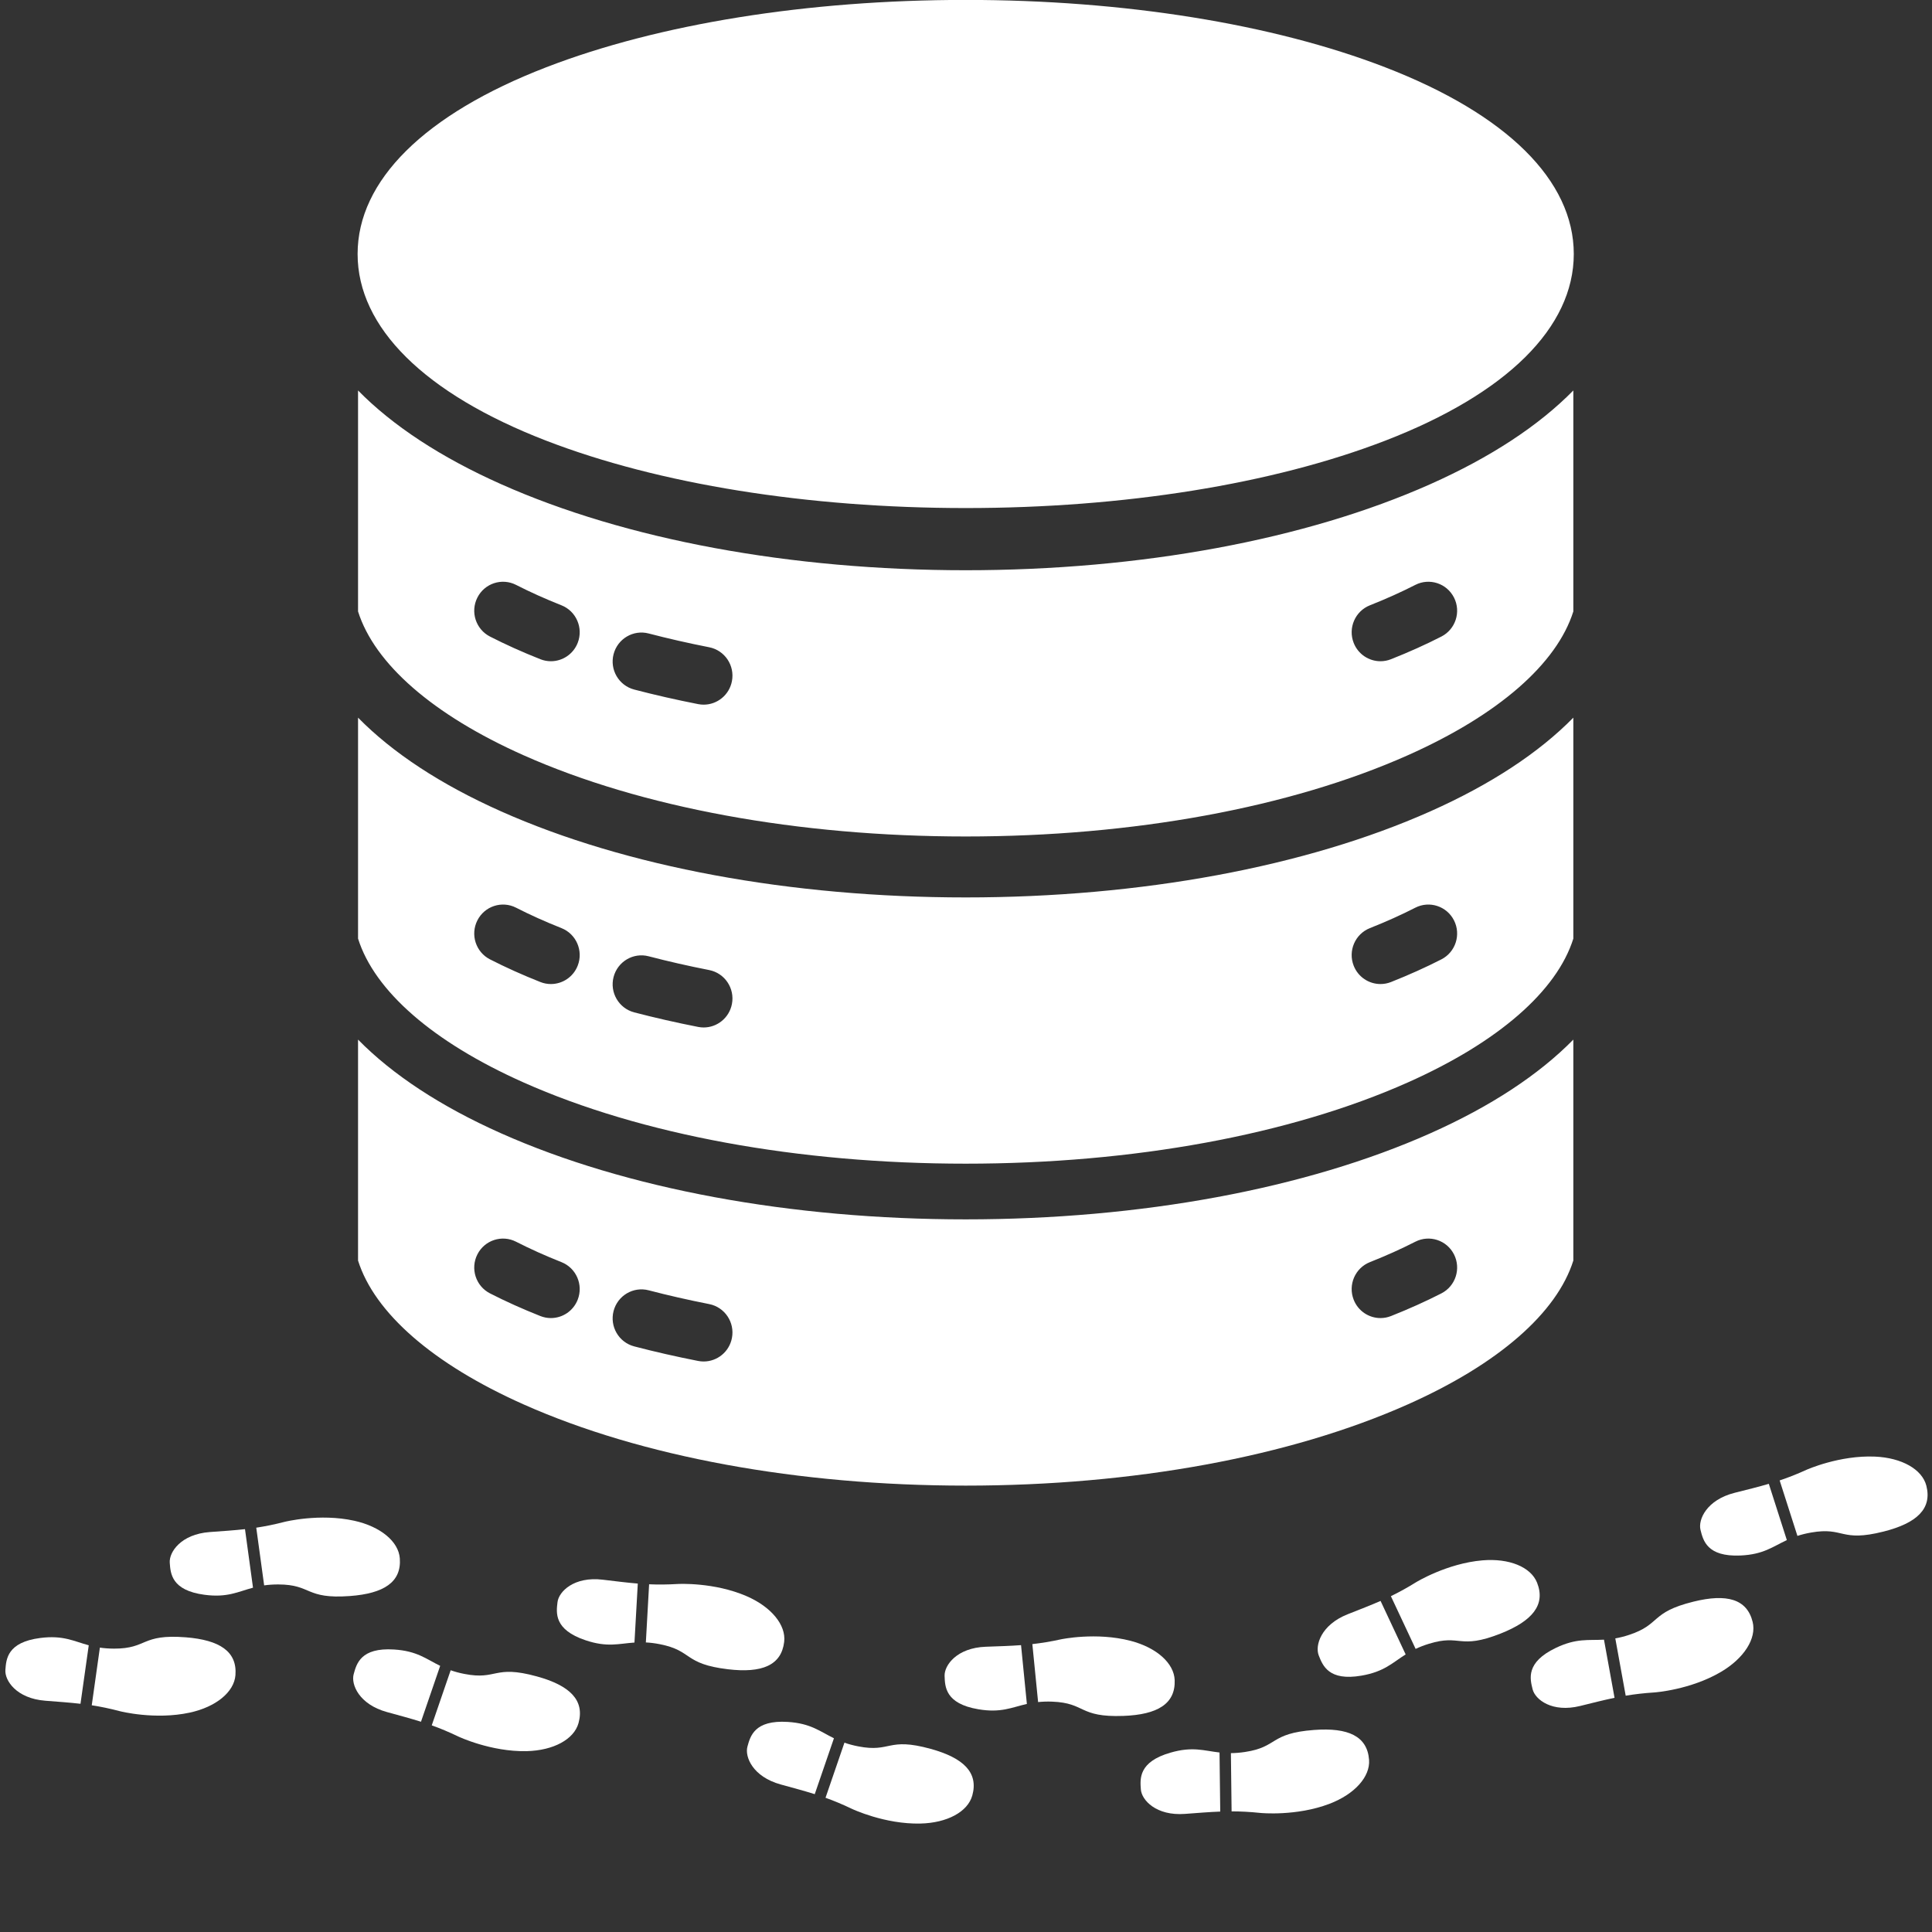 <?xml version="1.0" encoding="UTF-8"?>
<svg xmlns="http://www.w3.org/2000/svg" xmlns:xlink="http://www.w3.org/1999/xlink" width="864" zoomAndPan="magnify" viewBox="0 0 648 648" height="864" preserveAspectRatio="xMidYMid meet" version="1.0">
  <rect x="0" y="0" width="648" height="648" fill="#333333" stroke="none"/>
  <defs>
    <clipPath id="41e360a3c2">
      <path d="M 276.16 584 L 327 584 L 327 611.52 L 276.16 611.52 Z M 276.16 584 " clip-rule="nonzero"></path>
    </clipPath>
    <clipPath id="3a4c528261">
      <path d="M 596.488 488.52 L 646.516 488.52 L 646.516 516 L 596.488 516 Z M 596.488 488.52 " clip-rule="nonzero"></path>
    </clipPath>
    <clipPath id="75b8049147">
      <path d="M 119.633 0 L 528 0 L 528 498.75 L 119.633 498.75 Z M 119.633 0 " clip-rule="nonzero"></path>
    </clipPath>
  </defs>
  <path fill="#ffffff" d="M 26.996 571.457 C 23.379 571.039 19.664 570.777 15.188 570.43 C 5.504 569.68 1.531 563.641 1.809 560.078 C 2.082 556.52 2.379 550.805 13.527 549.383 C 21.199 548.402 24.656 550.453 29.766 551.836 L 26.996 571.457 " fill-opacity="1" fill-rule="nonzero"></path>
  <path fill="#ffffff" d="M 78.969 561.852 C 78.523 567.547 72.406 572.512 63.664 574.414 C 51.965 576.953 40.273 573.957 40.273 573.957 C 36.777 573.035 33.734 572.414 30.773 571.957 L 33.5 552.617 C 34.906 552.824 36.465 552.949 38.254 552.957 C 49.57 552.973 47.234 547.992 62.258 549.156 C 73.723 550.051 79.582 553.945 78.969 561.852 " fill-opacity="1" fill-rule="nonzero"></path>
  <path fill="#ffffff" d="M 141.199 577.477 C 137.727 576.383 134.125 575.426 129.793 574.234 C 120.43 571.652 117.676 564.973 118.625 561.531 C 119.57 558.086 120.945 552.535 132.16 553.25 C 139.875 553.738 142.887 556.41 147.637 558.734 L 141.199 577.477 " fill-opacity="1" fill-rule="nonzero"></path>
  <path fill="#ffffff" d="M 194.047 577.898 C 192.531 583.414 185.582 587.133 176.633 587.34 C 164.664 587.609 153.758 582.453 153.758 582.453 C 150.504 580.887 147.633 579.699 144.809 578.688 L 151.156 560.211 C 152.496 560.68 154.004 561.105 155.758 561.441 C 166.863 563.613 165.52 558.277 180.051 562.273 C 191.137 565.32 196.148 570.254 194.047 577.898 " fill-opacity="1" fill-rule="nonzero"></path>
  <path fill="#ffffff" d="M 273.27 601.766 C 269.793 600.672 266.191 599.711 261.867 598.52 C 252.5 595.945 249.746 589.258 250.695 585.816 C 251.641 582.375 253.016 576.828 264.23 577.539 C 271.949 578.031 274.957 580.703 279.707 583.023 L 273.27 601.766 " fill-opacity="1" fill-rule="nonzero"></path>
  <g clip-path="url(#41e360a3c2)">
    <path fill="#ffffff" d="M 326.117 602.191 C 324.602 607.707 317.652 611.422 308.711 611.625 C 296.742 611.902 285.828 606.738 285.828 606.738 C 282.574 605.176 279.703 603.992 276.883 602.98 L 283.227 584.504 C 284.566 584.973 286.078 585.391 287.828 585.734 C 298.938 587.898 297.59 582.566 312.121 586.566 C 323.207 589.613 328.223 594.547 326.117 602.191 " fill-opacity="1" fill-rule="nonzero"></path>
  </g>
  <path fill="#ffffff" d="M 409.273 607.609 C 405.633 607.746 401.918 608.055 397.441 608.387 C 387.758 609.109 382.914 603.742 382.648 600.184 C 382.383 596.621 381.816 590.93 392.617 587.832 C 400.047 585.699 403.781 587.203 409.035 587.797 L 409.273 607.609 " fill-opacity="1" fill-rule="nonzero"></path>
  <path fill="#ffffff" d="M 459.188 590.242 C 459.613 595.945 454.32 601.781 445.965 604.98 C 434.785 609.27 422.773 608.07 422.773 608.07 C 419.18 607.695 416.078 607.543 413.082 607.539 L 412.848 588.008 C 414.27 587.996 415.828 587.883 417.594 587.617 C 428.785 585.926 425.719 581.355 440.754 580.234 C 452.219 579.375 458.598 582.34 459.188 590.242 " fill-opacity="1" fill-rule="nonzero"></path>
  <path fill="#ffffff" d="M 541.523 569.449 C 537.961 570.191 534.348 571.109 529.988 572.188 C 520.555 574.516 514.887 570.031 514.035 566.566 C 513.18 563.098 511.668 557.586 521.797 552.727 C 528.77 549.387 532.703 550.246 537.98 549.953 L 541.523 569.449 " fill-opacity="1" fill-rule="nonzero"></path>
  <path fill="#ffffff" d="M 587.844 543.996 C 589.215 549.543 584.965 556.18 577.262 560.734 C 566.953 566.824 554.914 567.648 554.914 567.648 C 551.312 567.879 548.219 568.25 545.266 568.742 L 541.777 549.523 C 543.176 549.277 544.695 548.906 546.395 548.348 C 557.145 544.812 553.363 540.812 567.992 537.199 C 579.156 534.441 585.945 536.297 587.844 543.996 " fill-opacity="1" fill-rule="nonzero"></path>
  <path fill="#ffffff" d="M 82.172 512.883 C 78.551 513.285 74.836 513.527 70.355 513.855 C 60.668 514.57 56.676 520.598 56.938 524.152 C 57.195 527.719 57.473 533.426 68.609 534.898 C 76.277 535.91 79.746 533.875 84.859 532.516 L 82.172 512.883 " fill-opacity="1" fill-rule="nonzero"></path>
  <path fill="#ffffff" d="M 134.102 522.695 C 133.684 516.996 127.582 512.008 118.848 510.07 C 107.16 507.48 95.457 510.434 95.457 510.434 C 91.961 511.336 88.914 511.945 85.949 512.391 L 88.598 531.742 C 90.004 531.547 91.562 531.422 93.348 531.43 C 104.668 531.457 102.312 536.426 117.344 535.316 C 128.812 534.473 134.684 530.605 134.102 522.695 " fill-opacity="1" fill-rule="nonzero"></path>
  <path fill="#ffffff" d="M 213.918 531.133 C 210.281 530.836 206.59 530.367 202.129 529.832 C 192.488 528.688 187.41 533.832 186.988 537.379 C 186.566 540.926 185.746 546.586 196.398 550.152 C 203.727 552.613 207.531 551.273 212.801 550.914 L 213.918 531.133 " fill-opacity="1" fill-rule="nonzero"></path>
  <path fill="#ffffff" d="M 263.016 550.688 C 263.691 545.008 258.656 538.945 250.453 535.379 C 239.469 530.605 227.426 531.27 227.426 531.27 C 223.816 531.488 220.711 531.504 217.715 531.375 L 216.621 550.879 C 218.039 550.949 219.59 551.129 221.344 551.477 C 232.445 553.664 229.188 558.09 244.152 559.875 C 255.574 561.234 262.074 558.559 263.016 550.688 " fill-opacity="1" fill-rule="nonzero"></path>
  <path fill="#ffffff" d="M 342.461 551.785 C 338.828 552.059 335.105 552.16 330.617 552.324 C 320.91 552.68 316.695 558.547 316.82 562.117 C 316.953 565.688 317.016 571.402 328.094 573.285 C 335.715 574.586 339.262 572.676 344.418 571.508 L 342.461 551.785 " fill-opacity="1" fill-rule="nonzero"></path>
  <path fill="#ffffff" d="M 393.992 563.527 C 393.785 557.812 387.879 552.602 379.215 550.344 C 367.633 547.32 355.828 549.84 355.828 549.84 C 352.305 550.609 349.234 551.105 346.254 551.438 L 348.184 570.883 C 349.594 570.734 351.16 570.668 352.945 570.738 C 364.254 571.188 361.715 576.066 376.773 575.523 C 388.27 575.102 394.281 571.453 393.992 563.527 " fill-opacity="1" fill-rule="nonzero"></path>
  <path fill="#ffffff" d="M 463.047 536.957 C 459.711 538.418 456.234 539.758 452.059 541.406 C 443.02 544.973 441.004 551.918 442.312 555.242 C 443.625 558.559 445.59 563.93 456.66 562.012 C 464.281 560.695 466.984 557.715 471.461 554.898 L 463.047 536.957 " fill-opacity="1" fill-rule="nonzero"></path>
  <path fill="#ffffff" d="M 515.547 530.855 C 513.445 525.543 506.141 522.594 497.223 523.348 C 485.293 524.359 475 530.66 475 530.66 C 471.93 532.57 469.199 534.055 466.508 535.363 L 474.805 553.047 C 476.082 552.438 477.539 551.863 479.242 551.336 C 490.051 547.988 489.285 553.434 503.305 547.902 C 514 543.676 518.457 538.234 515.547 530.855 " fill-opacity="1" fill-rule="nonzero"></path>
  <path fill="#ffffff" d="M 593.266 497.68 C 589.77 498.711 586.152 499.598 581.797 500.695 C 572.383 503.078 569.488 509.703 570.363 513.164 C 571.242 516.629 572.508 522.203 583.73 521.723 C 591.453 521.387 594.523 518.777 599.316 516.555 L 593.266 497.68 " fill-opacity="1" fill-rule="nonzero"></path>
  <g clip-path="url(#3a4c528261)">
    <path fill="#ffffff" d="M 646.113 498.34 C 644.711 492.801 637.84 488.945 628.902 488.551 C 616.938 488.031 605.922 492.969 605.922 492.969 C 602.637 494.465 599.742 495.594 596.902 496.543 L 602.863 515.145 C 604.219 514.703 605.73 514.316 607.492 514.012 C 618.641 512.07 617.184 517.375 631.797 513.68 C 642.941 510.859 648.055 506.027 646.113 498.34 " fill-opacity="1" fill-rule="nonzero"></path>
  </g>
  <g clip-path="url(#75b8049147)">
    <path fill="#ffffff" d="M 483.449 213.5 C 478.242 216.168 472.559 218.723 466.555 221.102 C 465.391 221.562 464.195 221.781 463.016 221.781 C 459.164 221.781 455.523 219.449 454.027 215.625 C 452.074 210.629 454.512 204.988 459.473 203.02 C 464.91 200.867 470.027 198.566 474.691 196.18 C 479.445 193.746 485.262 195.652 487.68 200.434 C 490.098 205.219 488.203 211.066 483.449 213.5 M 245.488 228.488 C 244.59 233.125 240.547 236.344 236.02 236.344 C 235.406 236.344 234.785 236.285 234.16 236.164 C 226.797 234.719 219.578 233.074 212.715 231.277 C 207.551 229.93 204.453 224.625 205.793 219.43 C 207.137 214.238 212.406 211.117 217.574 212.473 C 224.059 214.168 230.883 215.719 237.859 217.09 C 243.094 218.117 246.512 223.219 245.488 228.488 M 193.762 215.625 C 192.266 219.445 188.625 221.781 184.773 221.781 C 183.598 221.781 182.398 221.562 181.238 221.102 C 175.23 218.723 169.547 216.168 164.34 213.5 C 159.586 211.066 157.691 205.219 160.113 200.434 C 162.531 195.648 168.348 193.746 173.102 196.18 C 177.762 198.566 182.883 200.867 188.316 203.02 C 193.277 204.988 195.719 210.629 193.762 215.625 M 479.73 162.395 C 500.043 153.348 516.168 142.707 527.703 130.961 L 527.703 205.07 C 522.188 222.598 502.648 239.746 472.219 253.301 C 432.762 270.879 380.086 280.559 323.898 280.559 C 267.711 280.559 215.035 270.879 175.574 253.301 C 145.145 239.746 125.609 222.598 120.09 205.074 L 120.09 130.961 C 131.629 142.707 147.754 153.348 168.066 162.395 C 209.848 181.008 265.191 191.258 323.898 191.258 C 382.605 191.258 437.949 181.008 479.73 162.395 Z M 464.602 22.57 C 505.391 38.32 527.852 60.555 527.852 85.188 C 527.852 109.82 505.391 132.055 464.602 147.805 C 426.871 162.375 376.898 170.402 323.895 170.402 C 270.891 170.402 220.922 162.375 183.188 147.805 C 142.402 132.055 119.941 109.82 119.941 85.188 C 119.941 60.555 142.402 38.32 183.188 22.57 C 220.922 7.996 270.891 -0.027 323.895 -0.027 C 376.898 -0.027 426.871 7.996 464.602 22.57 Z M 487.68 308.703 C 490.098 313.488 488.203 319.336 483.449 321.773 C 478.238 324.438 472.555 326.996 466.555 329.375 C 465.391 329.836 464.195 330.051 463.016 330.051 C 459.164 330.051 455.523 327.719 454.027 323.895 C 452.07 318.902 454.512 313.258 459.473 311.293 C 464.906 309.141 470.027 306.836 474.691 304.449 C 479.445 302.016 485.262 303.922 487.68 308.703 M 245.488 336.758 C 244.59 341.398 240.547 344.617 236.02 344.617 C 235.406 344.617 234.785 344.555 234.16 344.434 C 226.797 342.988 219.582 341.344 212.715 339.551 C 207.551 338.199 204.453 332.895 205.793 327.703 C 207.137 322.508 212.406 319.391 217.57 320.742 C 224.059 322.438 230.883 323.992 237.859 325.359 C 243.094 326.391 246.512 331.492 245.488 336.758 M 193.762 323.895 C 192.266 327.719 188.625 330.051 184.773 330.051 C 183.598 330.051 182.398 329.836 181.238 329.375 C 175.234 326.996 169.551 324.438 164.34 321.77 C 159.586 319.336 157.691 313.488 160.113 308.703 C 162.531 303.922 168.348 302.016 173.102 304.449 C 177.766 306.836 182.883 309.141 188.316 311.293 C 193.277 313.258 195.719 318.898 193.762 323.895 M 323.898 301 C 265.191 301 209.848 290.75 168.066 272.137 C 147.754 263.09 131.629 252.449 120.094 240.707 L 120.094 314.816 C 125.609 332.34 145.145 349.492 175.574 363.043 C 215.035 380.621 267.711 390.301 323.898 390.301 C 380.086 390.301 432.762 380.621 472.219 363.043 C 502.648 349.488 522.188 332.34 527.703 314.816 L 527.703 240.703 C 516.168 252.449 500.043 263.09 479.73 272.137 C 437.949 290.75 382.605 301 323.898 301 M 487.68 420.734 C 490.098 425.52 488.203 431.371 483.449 433.805 C 478.242 436.469 472.559 439.027 466.555 441.406 C 465.391 441.867 464.195 442.086 463.016 442.086 C 459.164 442.086 455.523 439.75 454.027 435.926 C 452.07 430.934 454.512 425.289 459.473 423.324 C 464.91 421.172 470.031 418.867 474.691 416.484 C 479.445 414.047 485.262 415.953 487.68 420.734 M 245.488 448.793 C 244.59 453.43 240.547 456.648 236.02 456.648 C 235.406 456.648 234.785 456.59 234.16 456.469 C 226.797 455.02 219.578 453.379 212.715 451.582 C 207.551 450.234 204.453 444.93 205.793 439.734 C 207.137 434.539 212.406 431.426 217.57 432.773 C 224.059 434.469 230.883 436.023 237.859 437.395 C 243.094 438.422 246.512 443.523 245.488 448.793 M 193.762 435.926 C 192.266 439.75 188.625 442.086 184.773 442.086 C 183.598 442.086 182.398 441.867 181.238 441.406 C 175.23 439.027 169.547 436.469 164.34 433.801 C 159.586 431.367 157.691 425.52 160.113 420.734 C 162.531 415.953 168.348 414.051 173.102 416.484 C 177.762 418.867 182.879 421.172 188.316 423.324 C 193.277 425.289 195.719 430.934 193.762 435.926 M 323.898 408.98 C 265.191 408.98 209.848 398.73 168.066 380.117 C 147.754 371.07 131.629 360.43 120.09 348.684 L 120.09 422.797 C 125.609 440.32 145.145 457.469 175.574 471.023 C 215.035 488.602 267.711 498.281 323.898 498.281 C 380.086 498.281 432.762 488.602 472.219 471.023 C 502.648 457.469 522.188 440.32 527.703 422.793 L 527.703 348.684 C 516.168 360.43 500.043 371.07 479.73 380.117 C 437.949 398.73 382.605 408.98 323.898 408.98 " fill-opacity="1" fill-rule="evenodd"></path>
  </g>
</svg>
